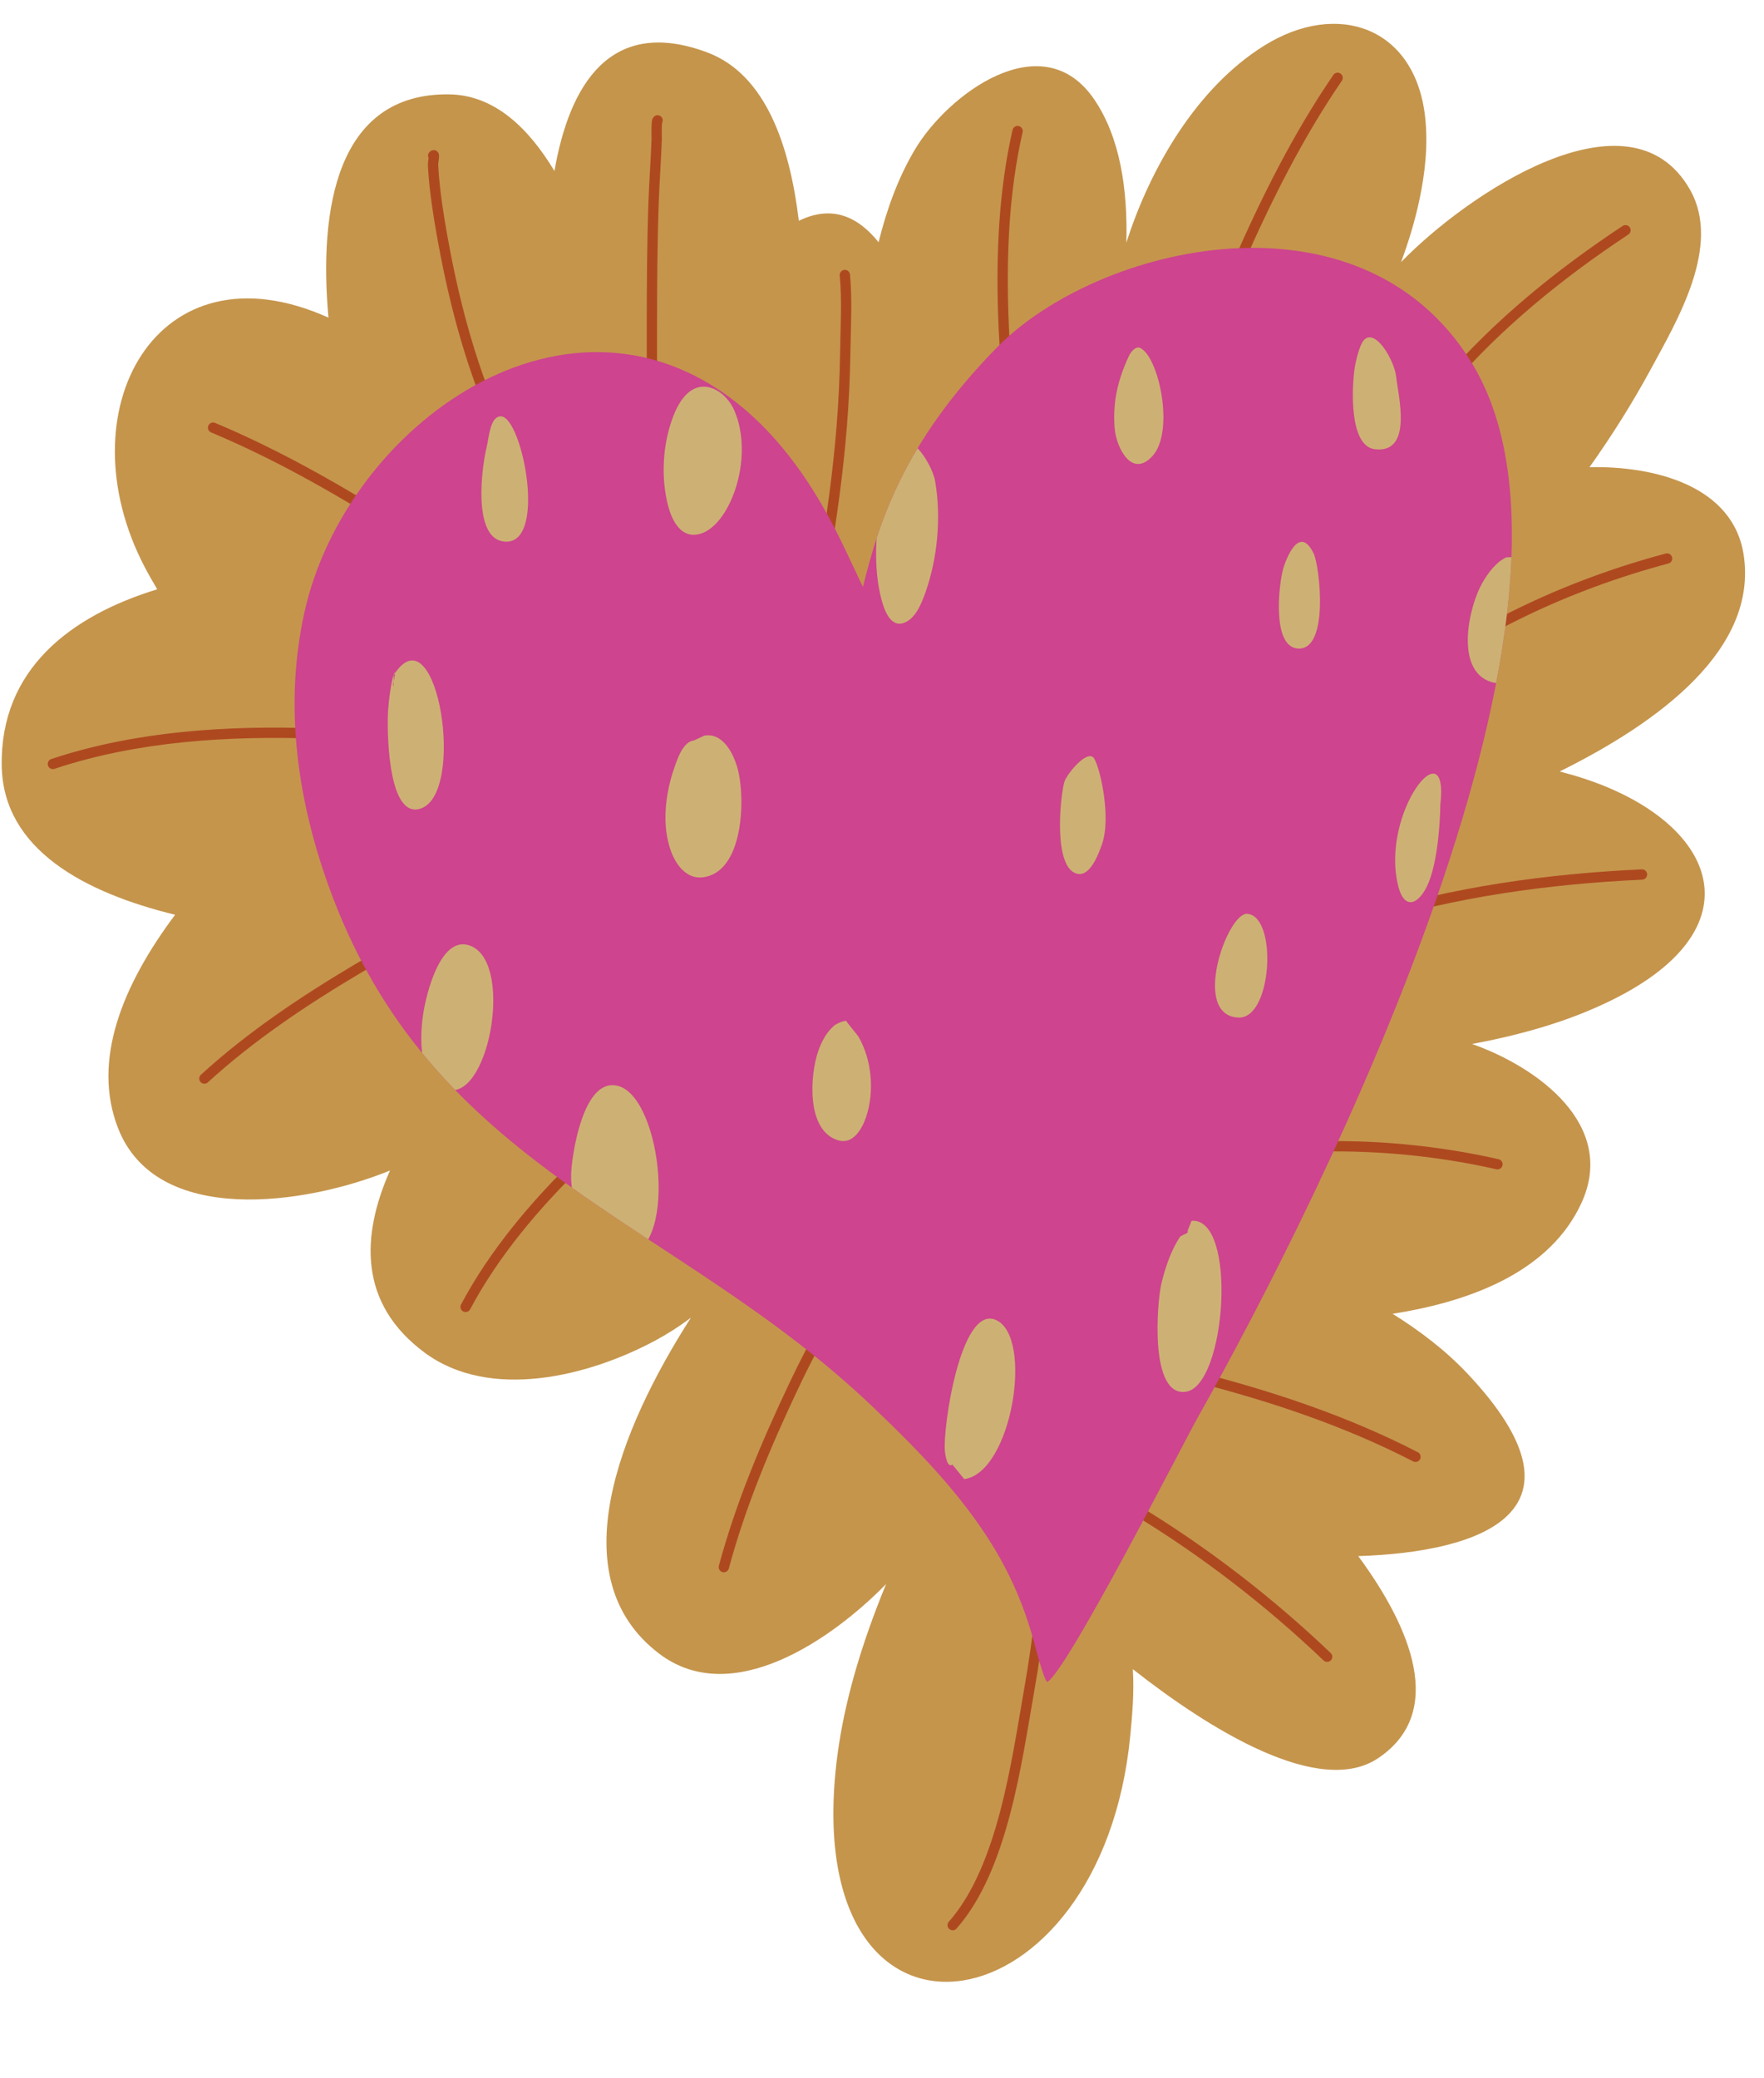 <?xml version="1.0" encoding="UTF-8"?><svg xmlns="http://www.w3.org/2000/svg" xmlns:xlink="http://www.w3.org/1999/xlink" height="611.0" preserveAspectRatio="xMidYMid meet" version="1.0" viewBox="-0.5 -7.0 518.8 611.0" width="518.8" zoomAndPan="magnify"><defs><clipPath id="a"><path d="M 113 92 L 445 92 L 445 428 L 113 428 Z M 113 92"/></clipPath><clipPath id="b"><path d="M 253.289 165.562 C 253.289 165.562 248.23 154.887 247.926 154.242 C 240.73 139.051 231.426 124.316 218.512 113.328 C 167.461 69.895 101.066 118.121 88.988 173.223 C 83.094 200.133 86.801 227.281 95.969 253.004 C 126.023 337.332 197.773 350.965 256.047 406.488 C 271.504 421.219 286.875 436.992 296.371 456.371 C 299.848 463.465 302.418 470.875 304.359 478.523 C 304.43 478.801 306.852 487.957 307.605 487.453 C 313.934 483.234 347.387 417.492 351.977 409.352 C 387.816 345.77 476.359 169.895 431.965 99.062 C 399.078 46.59 322.305 64.957 292.684 95.176 C 265.133 123.277 258.012 146.668 253.289 165.562 Z M 253.289 165.562"/></clipPath></defs><g><g id="change1_1"><path d="M 277.723 422.367 L 228.207 346.57 C 223.992 351.281 218.84 357.539 213.461 364.812 L 151.91 286.348 C 147.738 290.496 142.859 295.625 137.906 301.41 L 130.398 190.117 C 125.836 193.301 120.359 197.227 114.355 201.746 L 110.605 160.629 C 107.98 160.352 105.203 160.137 102.312 159.988 L 137.387 124.902 C 137.895 124.254 137.953 123.371 137.652 122.316 L 172.719 112.352 L 210.168 132.848 C 215.195 159.719 227.902 186.207 241.078 199.586 L 280.969 140.055 L 323.703 110.645 C 324.953 105.648 326.219 100.074 327.332 94.172 C 327.629 94.75 327.969 95.301 328.359 95.816 L 376.301 130.785 C 381.938 123.391 387.281 115.809 392.238 107.977 L 389.453 209.043 C 400.258 200.77 410.801 191.91 420.891 182.496 L 415.438 215.805 C 412.527 216.473 407.188 218.816 405.828 218.68 L 402.184 296.473 C 402.004 296.527 401.816 296.574 401.641 296.637 C 401.625 296.645 400.102 297.348 400.195 297.422 L 319.754 376.559 C 328.367 378.074 339.477 379.613 351.738 380.582 L 316.82 436.844 C 315.57 439.586 322.543 438.73 325.43 439.598 C 326.984 440.066 328.547 440.523 330.105 440.98 L 315.984 450.723 L 285.062 409.57 C 282.555 413.797 280.105 418.062 277.723 422.367 Z M 462.32 220.953 C 460.965 220.559 459.594 220.184 458.215 219.82 C 487.781 205.156 516.449 183.781 512.332 156.215 C 509.293 135.875 486.191 129.938 466.977 130.355 C 473.52 121.156 479.531 111.621 484.887 101.754 C 492.699 87.348 505.941 65.293 496.535 48.762 C 478.832 17.652 430.816 50.188 411.555 70.07 C 413.754 64.164 415.586 58.125 416.906 51.98 C 418.629 43.957 419.551 35.562 418.633 27.367 C 415.664 0.914 392.82 -7.035 371.203 6.48 C 351.352 18.895 337.73 42.527 330.766 64.352 C 331.188 48.645 328.922 33.32 321.266 22.156 C 305.98 -0.137 278.094 20.836 268.508 37.082 C 263.52 45.523 260.246 54.746 257.895 64.219 C 251.98 56.836 244.371 53.098 234.516 57.883 C 234.488 57.895 234.465 57.91 234.441 57.922 C 231.773 35.828 224.727 14.832 207.453 8.391 C 179.016 -2.211 166.961 17.887 162.566 43.285 C 155.098 30.855 145.055 20.898 131.527 20.738 C 98.48 20.355 93.234 54.492 96.098 86.383 C 45.559 63.641 18.145 113.902 42.008 159.621 C 43.184 161.875 44.445 164.074 45.742 166.254 C 20.328 174.039 -0.492 189.734 0.008 218.211 C 0.441 242.828 24.5 255.477 50.996 261.945 C 35.434 282.746 26.496 304.84 34.211 324.66 C 45.484 353.625 89.262 347.297 114.199 337.137 C 105.691 356.34 104.93 376.219 124.324 390.637 C 143.613 404.977 172.762 397.566 192.121 387.176 C 195.801 385.203 199.355 382.938 202.699 380.402 C 181.562 413.402 164.098 456.855 193.297 479.137 C 214.758 495.512 244.207 474.953 260.098 458.723 C 258.227 463.277 256.461 467.879 254.836 472.527 C 249.848 486.805 246.145 501.594 244.98 516.707 C 238.25 603.996 323.543 590.039 331.922 503.23 C 332.492 497.332 333.109 490.438 332.66 483.734 C 355.711 501.844 387.66 521.43 404.832 509.902 C 424.762 496.527 414.582 471.66 398.965 450.504 C 435.609 449.305 469.199 437.27 431.047 396.805 C 424.578 389.945 417.039 384.246 409.07 379.258 C 433.941 375.359 455.742 365.973 464.609 346.68 C 475.129 323.793 451.785 306.762 432.438 299.934 C 446.617 297.285 460.559 293.426 473.406 287.105 C 518.277 265.035 503.562 233.086 462.32 220.953" fill="#c5954c" fill-rule="evenodd"/></g><path d="M 1290.078 4175.428 C 1297.852 4166.991 1237.773 4223.436 1228.281 4230.584 C 1184.648 4263.553 1139.102 4293.983 1092.461 4322.538 C 941.953 4414.608 784.609 4501.131 621.68 4569.256 M 1273.516 3629.061 C 1259.766 3596.678 1204.883 3644.959 1170.039 3649.608 C 1089.18 3660.311 1007.852 3667.264 926.328 3670.077 C 668.047 3679.061 397.148 3662.772 150.508 3580.584 M 1302.148 3107.655 C 1334.258 3122.381 1231.172 3080.389 1224.844 3077.186 C 1163.945 3046.483 1104.609 3012.811 1045.977 2978.006 C 887.891 2884.061 732.109 2779.959 596.094 2655.623 M 1845.234 2524.217 C 1844.258 2526.366 1800.781 2508.866 1697.891 2409.764 C 1571.016 2287.498 1447.148 2140.702 1364.336 1984.295 M 2485.977 2021.131 C 2498.047 2024.959 2469.883 2001.522 2462.695 1991.092 C 2448.984 1971.327 2435.82 1951.209 2423.438 1930.623 C 2389.18 1873.748 2358.984 1814.295 2330.586 1754.373 C 2248.672 1581.678 2173.672 1403.983 2123.828 1219.178 M 3067.188 1222.537 C 3071.719 1235.819 3063.789 1194.647 3063.047 1180.623 C 3061.719 1155.116 3059.727 1129.647 3057.031 1104.295 C 3048.086 1021.014 3036.094 938.045 3021.562 855.584 C 2985 648.045 2944.336 333.358 2796.875 166.6 M 3023.789 1531.366 C 3022.695 1532.03 3026.133 1532.498 3027.422 1532.498 C 3060.977 1533.553 3099.141 1513.553 3128.438 1500.194 C 3199.336 1467.889 3267.461 1428.631 3334.102 1388.358 C 3536.445 1266.092 3726.914 1118.866 3898.164 955.741 M 3150.625 1835.858 C 3135.859 1831.717 3181.367 1838.436 3196.68 1837.381 C 3225.312 1835.389 3253.906 1831.561 3282.305 1827.42 C 3357.383 1816.327 3431.445 1798.905 3505 1780.272 C 3728.672 1723.67 3952.5 1649.647 4157.969 1543.514 M 3578.398 2419.334 C 3575.273 2395.819 3624.258 2432.147 3647.617 2436.444 C 3713.594 2448.514 3780.938 2453.358 3847.891 2455.506 C 4033.711 2461.405 4217.773 2444.725 4399.141 2403.709 M 3764.023 3004.373 C 3783.828 2990.545 3800.234 3037.108 3821.602 3048.475 C 3880.078 3079.608 3943.438 3102.381 4006.562 3122.108 C 4270.312 3204.491 4548.711 3242.733 4824.219 3255.506 M 4095.703 3796.756 C 4333.008 3977.03 4603.594 4105.897 4897.891 4184.53 M 4117.695 4499.608 C 4105.078 4555.233 4218.906 4663.709 4248.555 4698.123 C 4400.234 4874.373 4582.305 5021.795 4775.625 5149.686 M 3549.062 4810.116 C 3538.047 4876.639 3610.391 4992.967 3635.195 5049.491 C 3718.242 5239.022 3811.875 5426.756 3928.984 5597.772 M 2970.938 4657.03 C 2977.93 4650.858 2964.766 4674.686 2963.047 4683.866 C 2960.234 4699.061 2958.398 4714.373 2956.797 4729.725 C 2950.82 4787.538 2947.422 4845.584 2945.547 4903.67 C 2939.727 5082.811 2947.734 5265.936 2987.734 5441.248 M 2479.766 5018.045 C 2486.914 4942.459 2481.914 4863.202 2480.82 4787.498 C 2476.562 4496.991 2432.695 4235.663 2378.945 3952.381 M 1928.945 5472.694 C 1924.844 5471.327 1926.523 5421.209 1926.406 5418.358 C 1924.375 5357.928 1919.648 5297.655 1917.461 5237.264 C 1908.438 4991.678 1914.961 4745.663 1910.625 4499.998 M 1269.023 5368.827 C 1274.336 5376.6 1268.125 5350.038 1268.594 5340.663 C 1269.648 5319.373 1271.484 5298.163 1273.828 5276.991 C 1281.172 5210.936 1292.578 5145.428 1305.195 5080.155 C 1342.773 4886.366 1396.914 4700.702 1482.148 4522.616" fill="none" stroke="#ae491f" stroke-linecap="round" stroke-linejoin="round" stroke-miterlimit="10" stroke-width="30.31" transform="matrix(.1 0 0 -.1 0 575.66)"/><g id="change2_1"><path d="M 253.289 165.562 C 258.012 146.668 265.133 123.277 292.684 95.176 C 322.305 64.957 399.078 46.59 431.965 99.062 C 476.359 169.895 387.816 345.77 351.977 409.352 C 347.387 417.492 313.934 483.234 307.605 487.453 C 306.852 487.957 304.43 478.801 304.359 478.523 C 302.418 470.875 299.848 463.465 296.371 456.371 C 286.875 436.992 271.504 421.219 256.047 406.488 C 197.773 350.965 126.023 337.332 95.969 253.004 C 86.801 227.281 83.094 200.133 88.988 173.223 C 101.066 118.121 167.461 69.895 218.512 113.328 C 231.426 124.316 240.73 139.051 247.926 154.242 C 248.23 154.887 253.289 165.562 253.289 165.562" fill="#ce448e" fill-rule="evenodd"/></g><g clip-path="url(#a)"><g clip-path="url(#b)" clip-rule="evenodd" id="change3_1"><path d="M 137.262 270.867 C 128.82 268.418 124.785 285.672 123.984 290.992 C 123.824 292.035 120.508 311.793 131.711 313.484 C 143.715 315.293 150.695 274.766 137.262 270.867 Z M 349.953 351.926 L 348.766 354.895 C 349.383 355.688 346.973 355.961 346.426 356.805 C 343.836 360.805 342.234 365.637 341.102 370.227 C 339.766 375.641 337.465 403.727 348.266 402.184 C 360.164 400.48 363.52 350.844 349.953 351.926 Z M 292.375 381.062 C 281.938 376.535 276.691 413.277 277.406 419.723 C 277.477 420.383 278.004 424.754 279.594 423.586 L 283.086 427.863 C 297.109 426.008 303.609 385.938 292.375 381.062 Z M 181.145 312.23 C 172.117 310.027 168.785 327.625 167.953 333.367 C 167.508 336.434 167.195 339.801 167.84 342.871 C 167.855 342.945 168.051 343.496 167.996 343.488 L 182.516 362.367 C 199.32 362.367 194.355 315.453 181.145 312.23 Z M 146.762 115.406 C 143.609 115.465 143.34 121.578 142.621 124.469 C 141.254 129.973 138.387 150.766 147.426 152.176 C 160.824 154.27 153.156 115.293 146.762 115.406 Z M 115.629 190.961 C 115.703 191.414 115.465 192.395 115.289 193.246 L 115.258 194.746 C 115.035 194.656 115.137 194.004 115.289 193.246 L 115.328 191.398 C 115.43 191.242 115.527 191.105 115.629 190.961 C 115.609 190.863 115.586 190.785 115.535 190.746 C 115.484 190.699 114.977 192.418 114.973 192.43 C 114.262 195.512 113.883 198.727 113.641 201.875 C 113.293 206.43 113.258 233.508 122.93 230.812 C 136.812 226.949 128.156 172.582 115.629 190.961 Z M 197.492 115.43 C 194.387 123.512 193.777 133.469 196.062 141.961 C 196.996 145.438 199.18 150.195 203.422 150.23 C 207.832 150.273 211.348 145.996 213.289 142.516 C 217.914 134.211 219.328 122.219 215.332 113.387 C 212.527 107.191 202.953 101.207 197.492 115.43 Z M 265.742 123.445 C 259.309 128.203 258.465 140.105 257.902 144.766 C 256.938 152.719 256.664 161.23 258.695 169.043 C 259.414 171.801 261.129 177.355 265.07 176.215 C 268.691 175.168 270.57 170.305 271.684 167.156 C 275.254 157.055 276.348 145.051 274.531 134.484 C 273.762 129.988 268.363 121.508 265.742 123.445 Z M 248.609 293.535 C 248.57 292.395 245.297 294.188 245.152 294.297 C 242.691 296.188 241.172 299.133 240.16 302 C 237.723 308.922 236.488 325.512 246.086 328.277 C 250.379 329.516 253.012 324.934 254.176 321.531 C 256.754 314.008 255.945 304.535 251.91 297.672 Z M 206.664 209.277 L 203.559 210.711 C 200.449 211.043 198.801 215.836 197.684 219.125 C 195.121 226.652 194.062 235.859 196.914 243.445 C 198.367 247.312 201.438 251.449 206.07 250.949 C 218.27 249.637 218.785 227.555 216.438 218.973 C 215.254 214.641 212.148 208.316 206.664 209.277 Z M 366.332 261.668 C 360.445 261.184 349.652 291.781 363.836 292.164 C 373.691 292.43 375.281 262.398 366.332 261.668 Z M 312.496 223.004 C 311.215 227.797 309.258 248.484 316.426 249.918 C 320.246 250.684 322.703 243.758 323.598 241.211 C 326.34 233.414 323.148 219.055 321.297 216.02 C 319.445 212.984 313.133 220.625 312.496 223.004 Z M 410.121 103.785 C 409.629 99.023 403.988 89.285 400.617 93.016 C 399.328 94.445 398.18 99.254 397.855 101.605 C 397.172 106.578 396.098 124.219 403.926 125.086 C 415.184 126.34 410.672 109.133 410.121 103.785 Z M 376.93 160.078 C 375.602 164.625 373.488 183.031 381.117 183.668 C 390.562 184.453 387.602 159.398 385.879 155.797 C 381.551 146.75 377.562 157.918 376.93 160.078 Z M 334.699 95.254 C 333.516 94.781 332.16 96.352 331.609 97.492 C 329.75 101.348 328.176 105.93 327.582 110.164 C 327.164 113.129 327.066 116.188 327.352 119.168 C 327.871 124.594 332.352 133.719 338.43 127.094 C 345.121 119.793 340.207 97.434 334.699 95.254 Z M 451.352 158.562 L 446.691 157.602 C 447.406 156.98 442.992 156.602 442.328 156.941 C 439.289 158.492 437.113 161.516 435.453 164.395 C 431.52 171.207 427.195 190.055 438.047 193.508 C 442.762 195.012 446.605 190.957 448.535 187.141 C 452.855 178.602 453.348 167.785 451.352 158.562 Z M 423.113 229.559 C 423.113 229.559 423.008 244.297 419.66 252.488 C 417.156 258.609 412.562 261.266 410.648 253.203 C 405.539 231.676 425.762 206.617 423.113 229.559" fill="#cdb174" fill-rule="evenodd"/></g></g></g></svg>